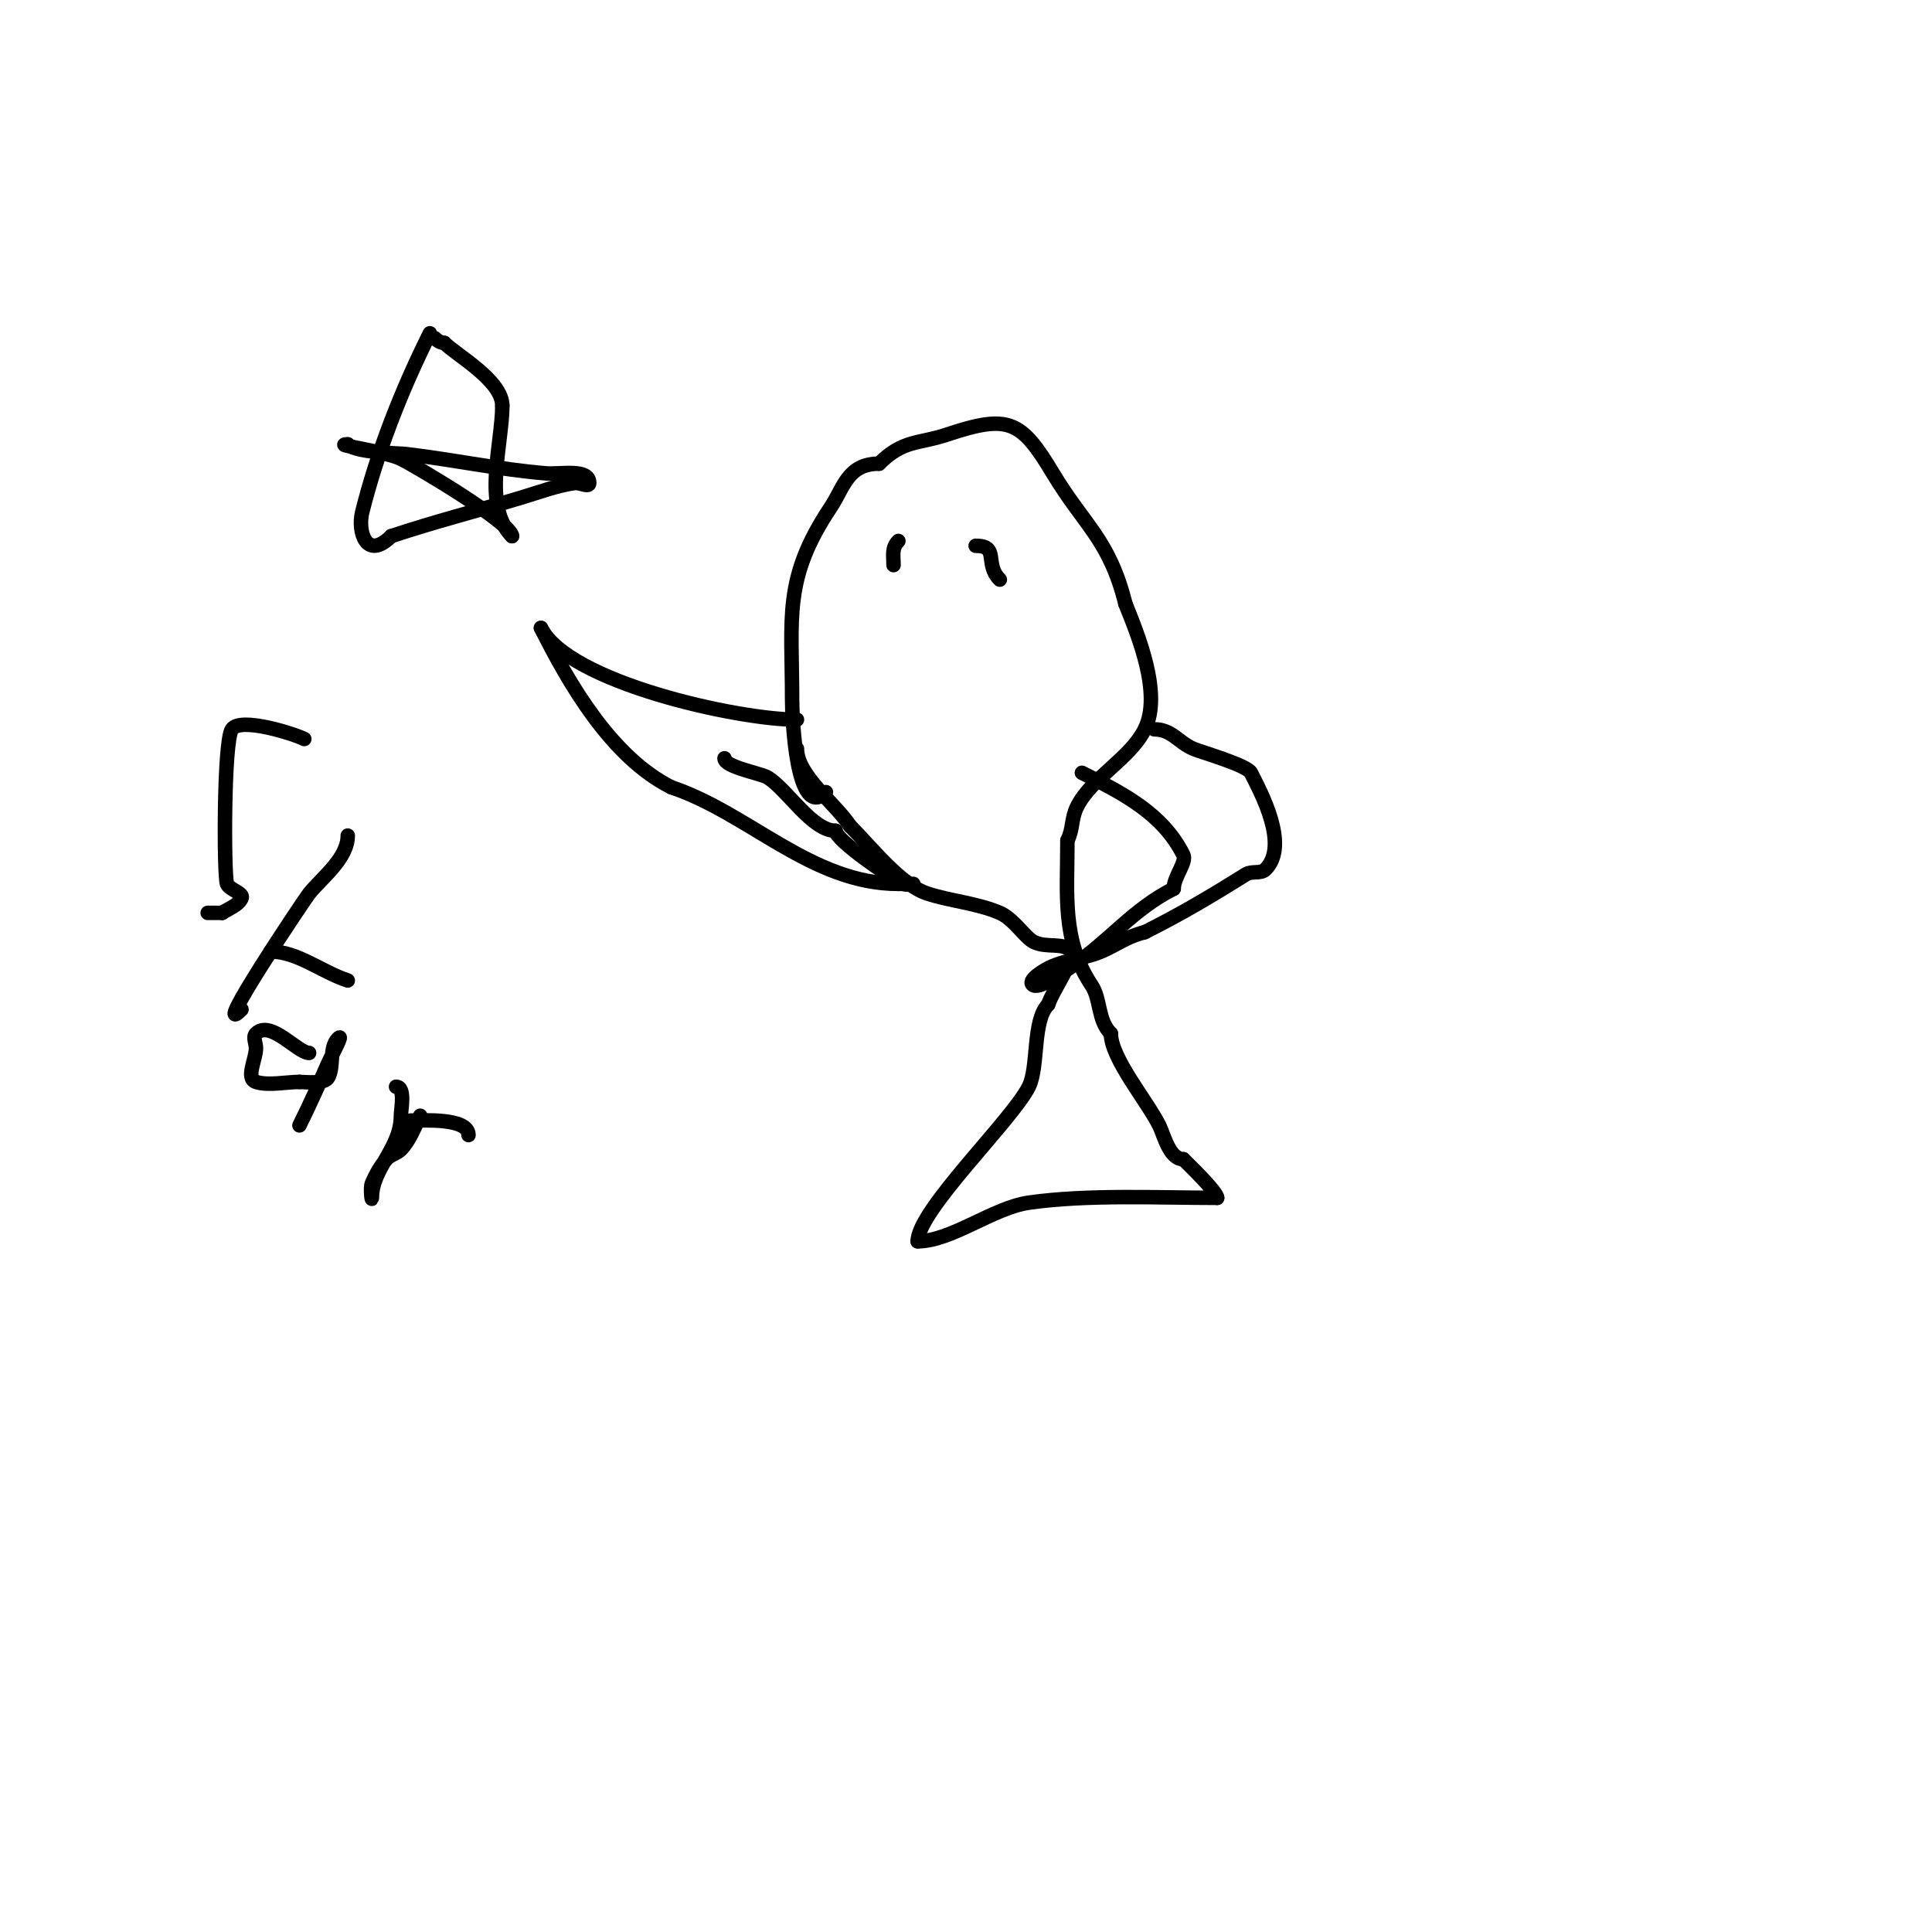 <svg viewBox='0 0 400 400' version='1.1' xmlns='http://www.w3.org/2000/svg' xmlns:xlink='http://www.w3.org/1999/xlink'><g fill='none' stroke='#000000' stroke-width='3' stroke-linecap='round' stroke-linejoin='round'><path d='M171,164c-6.112,6.112 -7,-15.392 -7,-19c0,-17.308 -1.903,-25.146 8,-40c2.695,-4.042 3.484,-9 10,-9'/><path d='M182,96c4.997,-4.997 8.148,-4.049 14,-6c12.787,-4.262 15.367,-3.055 22,8c6.49,10.816 11.662,13.647 15,27'/><path d='M233,125c2.474,6.185 7.709,18.582 4,26c-3.052,6.104 -11.006,10.012 -14,16c-1.262,2.524 -0.774,4.549 -2,7'/><path d='M221,174c0,11.165 -1.212,20.682 5,30c1.951,2.926 1.207,7.207 4,10'/><path d='M230,214c0,5.071 7.458,13.917 10,19c1.01,2.02 2.088,7 5,7'/><path d='M245,240c1.155,1.155 7,6.777 7,8'/><path d='M252,248c-12.03,0 -26.847,-0.736 -39,1c-7.381,1.054 -16.064,8 -23,8'/><path d='M190,257c0,-6.398 19.547,-25.094 23,-32c2.059,-4.118 0.72,-13.72 4,-17'/><path d='M217,208c0.981,-2.942 5,-8.55 5,-11'/><path d='M222,197c-2.045,-2.045 -5.238,-0.619 -8,-2c-1.728,-0.864 -4.182,-4.792 -7,-6c-4.769,-2.044 -10.418,-2.473 -15,-4c-5.629,-1.876 -11.509,-9.509 -16,-14'/><path d='M176,171c-3.247,-4.871 -11,-10.485 -11,-16'/><path d='M186,112c-1.437,1.437 -1,3.033 -1,5'/><path d='M202,113c5.019,0 1.695,3.695 5,7'/><path d='M165,149c-12.211,0 -47.343,-7.686 -53,-19'/><path d='M112,130c5.789,11.577 14.622,26.811 27,33'/><path d='M139,163c16.028,5.343 29.028,20 47,20'/><path d='M186,183c1,0 4,0 3,0c-0.667,0 -1.404,0.298 -2,0c-2.834,-1.417 -14,-9.077 -14,-11'/><path d='M173,172c-4.853,0 -9.9,-8.391 -14,-11c-1.408,-0.896 -9,-2.172 -9,-4'/><path d='M239,151c3.565,0 4.9,2.622 8,4c1.524,0.677 11.203,3.406 12,5c1.932,3.864 8.054,14.946 3,20c-0.972,0.972 -2.835,0.272 -4,1c-7.032,4.395 -13.333,8.166 -21,12'/><path d='M237,193c-5.003,1.251 -6.822,3.706 -12,5c-2.354,0.589 -4.747,1.099 -7,2c-1.751,0.7 -5.687,3.157 -4,4c1.516,0.758 7.076,-3.384 8,-4c7.58,-5.053 12.571,-11.785 21,-16'/><path d='M243,184c0,-2.444 2.745,-5.51 2,-7c-4.287,-8.575 -12.52,-12.76 -21,-17'/><path d='M89,69c-5.791,11.582 -10.86,24.442 -14,37c-1.018,4.073 0.85,10.15 6,5'/><path d='M81,111c9.002,-3.001 17.816,-5.245 27,-8c3.64,-1.092 7.238,-2.463 11,-3c0.99,-0.141 3,1 3,0c0,-3.073 -5.937,-1.745 -9,-2c-9.647,-0.804 -19.355,-2.865 -29,-4c-1.391,-0.164 -10.253,-0.253 -12,-2'/><path d='M72,92c-3.657,0 7.96,1.48 11,3c3.707,1.853 23,13.366 23,16'/><path d='M106,111c-6.14,-6.14 -2,-19.243 -2,-27'/><path d='M104,84c0,-5.223 -9.434,-10.434 -12,-13'/><path d='M92,71c-0.745,0 -1.473,-0.473 -2,-1'/><path d='M63,153c-2.13,-1.065 -13.247,-4.63 -15,-2c-1.712,2.568 -1.664,30.339 -1,32c0.497,1.243 3.56,1.881 3,3c-0.745,1.491 -2.613,2.075 -4,3'/><path d='M46,189l-3,0'/><path d='M72,173c0,4.762 -5.42,8.775 -8,12c-0.862,1.078 -20.798,30.798 -14,24'/><path d='M56,197c5.605,0 10.404,4.135 16,6'/><path d='M64,218c-2.378,0 -8.023,-6.977 -11,-4c-0.707,0.707 0,2 0,3c0,2.333 -2.214,6.262 0,7c2.479,0.826 6.357,0 9,0'/><path d='M62,224c1.254,0 5.228,0.544 6,-1c1.229,-2.459 0.056,-6.056 2,-8c1.269,-1.269 -1.271,3.36 -2,5c-2.009,4.521 -3.84,8.679 -6,13'/><path d='M82,225c2.004,0 1,4.712 1,6c0,6.77 -6,10.835 -6,17c0,1 -0.394,-2.081 0,-3c0.766,-1.786 1.735,-3.524 3,-5c0.782,-0.913 2.15,-1.15 3,-2c1.795,-1.795 2.873,-4.747 4,-7'/><path d='M85,232c2.558,0 12,-0.635 12,3'/></g>
</svg>